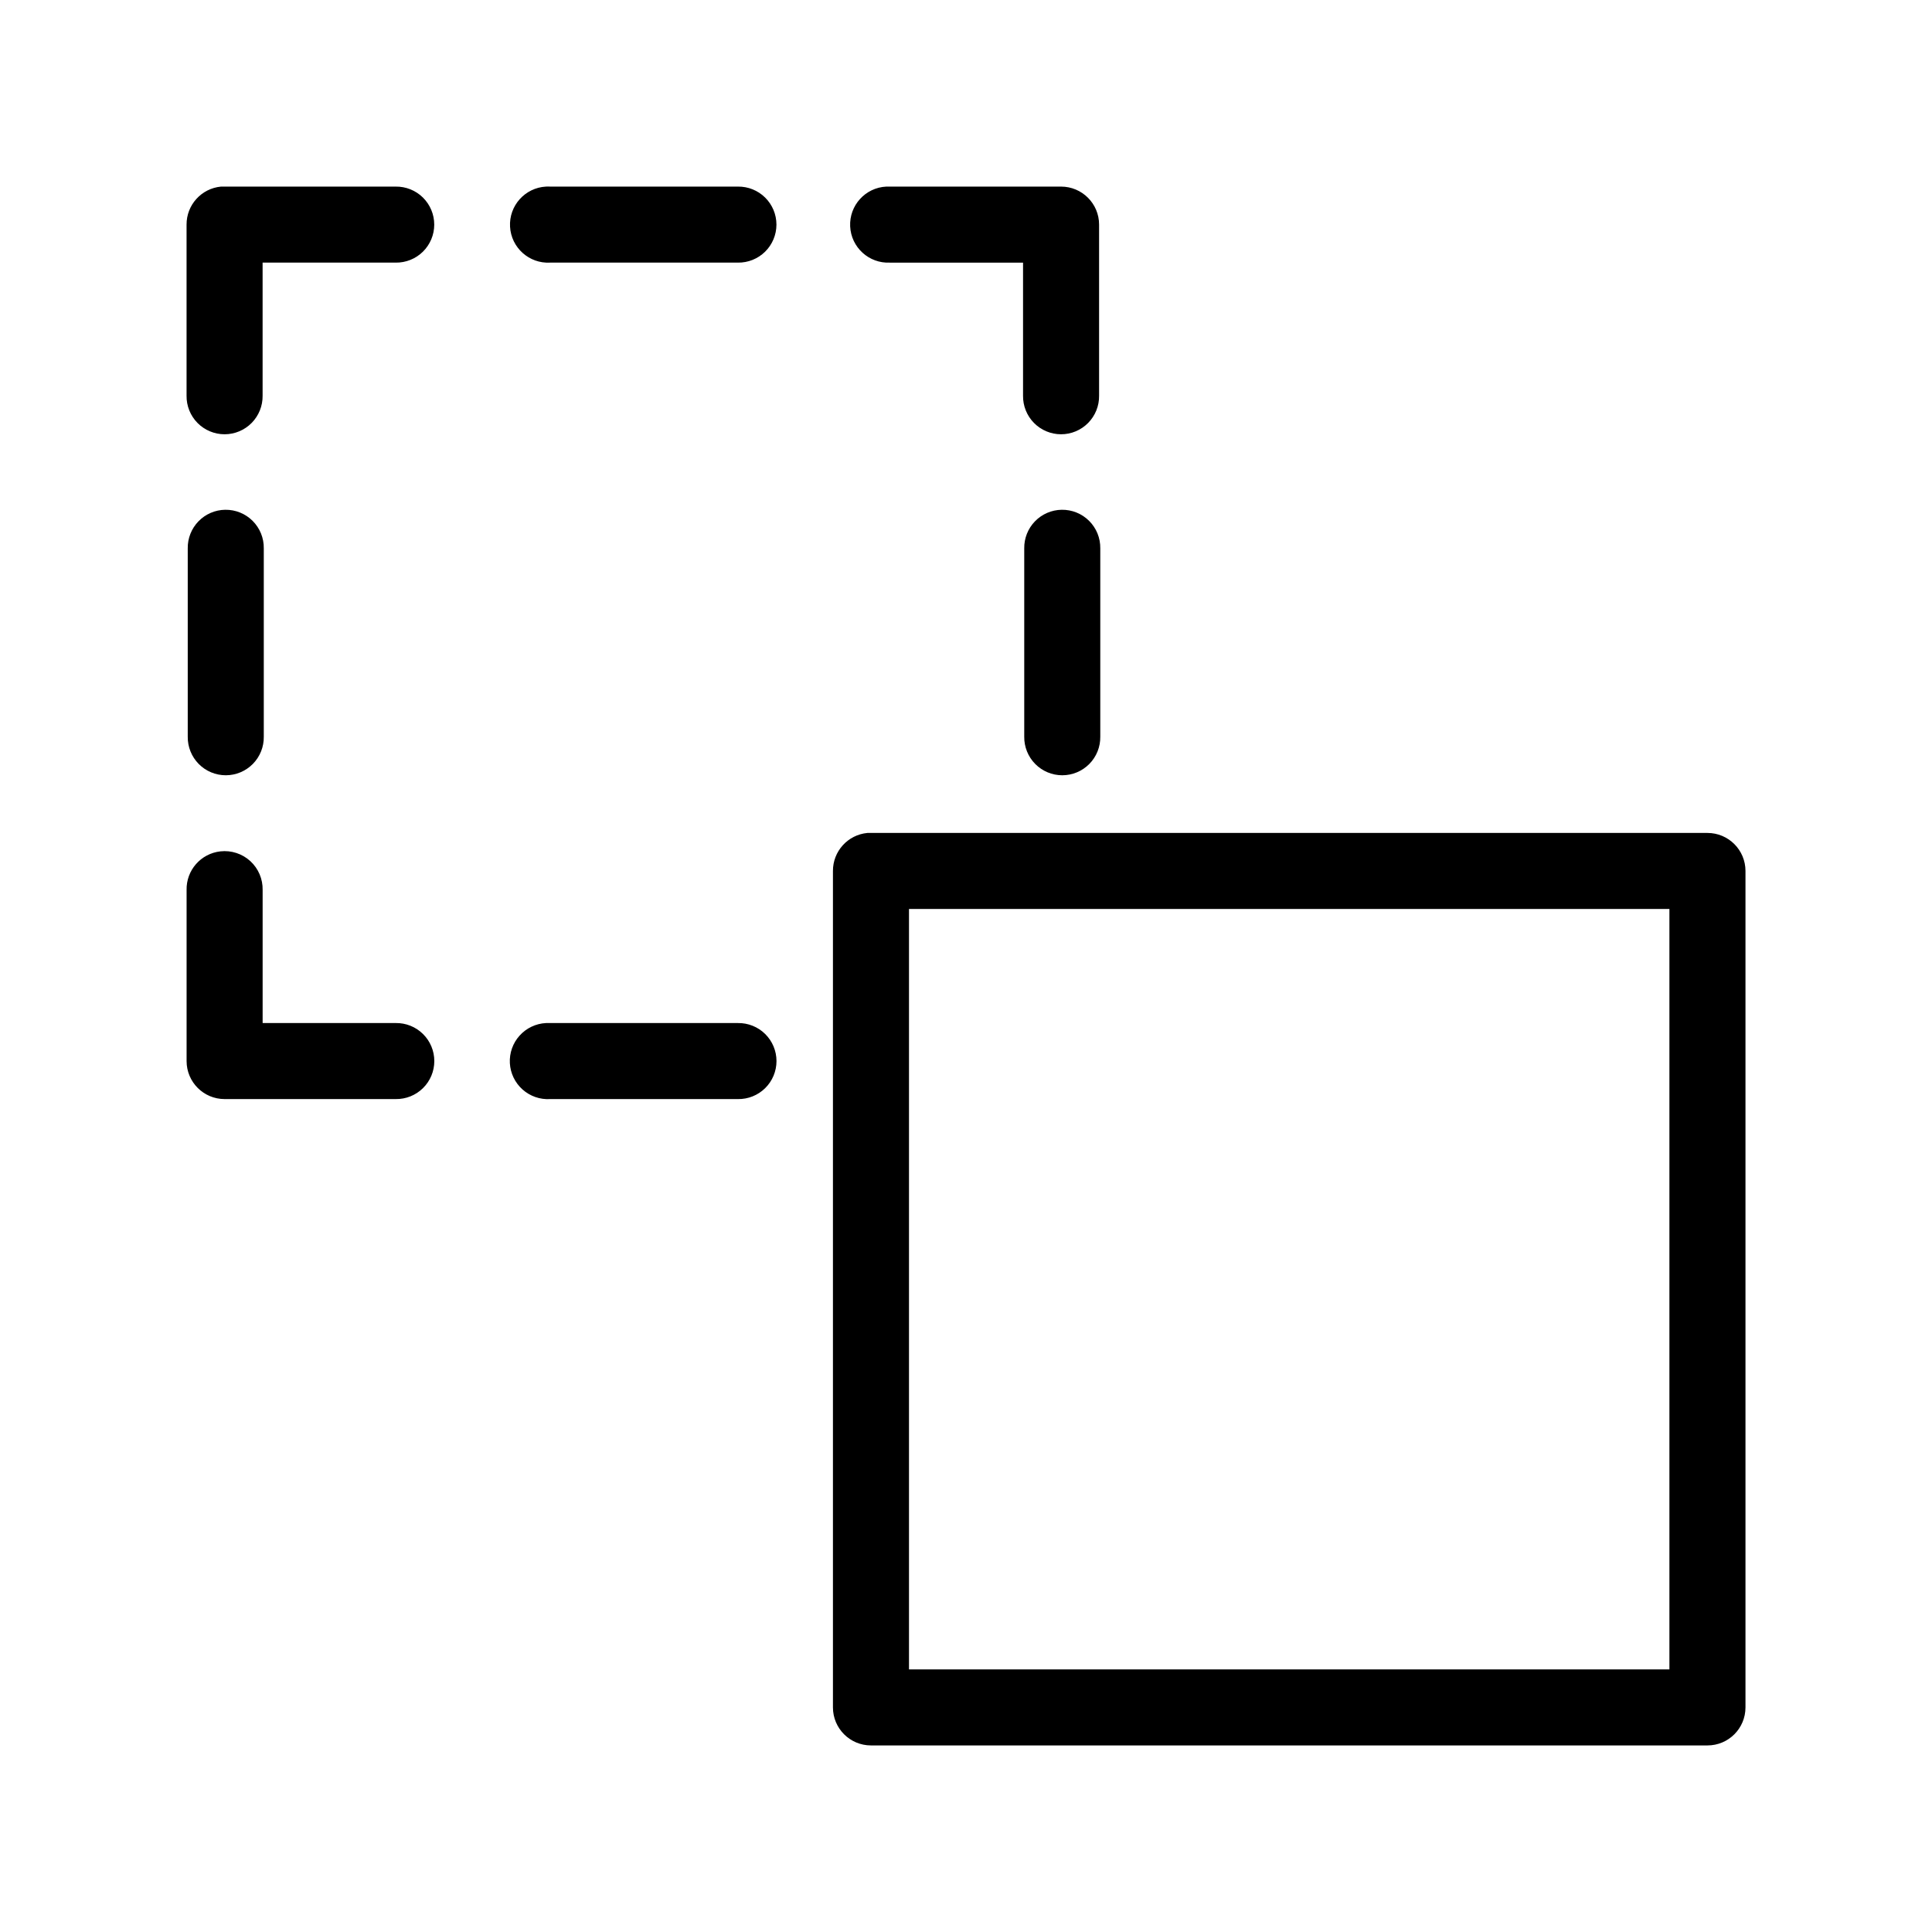 <?xml version="1.0" encoding="UTF-8"?>
<!-- Uploaded to: SVG Repo, www.svgrepo.com, Generator: SVG Repo Mixer Tools -->
<svg fill="#000000" width="800px" height="800px" version="1.1" viewBox="144 144 512 512" xmlns="http://www.w3.org/2000/svg">
 <path d="m202.57 193.45c-5.191 0.488-9.152 4.859-9.129 10.074v45.34c-0.039 2.699 1.004 5.297 2.898 7.219 1.895 1.922 4.481 3.004 7.176 3.004 2.699 0 5.281-1.082 7.176-3.004 1.895-1.922 2.941-4.519 2.902-7.219v-35.266h35.266c2.695 0.039 5.297-1.004 7.219-2.898 1.918-1.895 3-4.481 3-7.176 0-2.695-1.082-5.281-3-7.176-1.922-1.895-4.523-2.938-7.219-2.898h-45.344c-0.312-0.016-0.629-0.016-0.945 0zm86.121 0c-5.562 0.305-9.828 5.062-9.523 10.625 0.305 5.566 5.062 9.828 10.625 9.523h49.754c2.695 0.039 5.293-1.004 7.215-2.898 1.922-1.895 3.004-4.481 3.004-7.176 0-2.695-1.082-5.281-3.004-7.176-1.922-1.895-4.519-2.938-7.215-2.898h-49.754c-0.367-0.023-0.734-0.023-1.102 0zm90.215 0c-5.566 0.258-9.867 4.981-9.605 10.547s4.984 9.863 10.551 9.602h35.266v35.266c-0.039 2.699 1.008 5.297 2.898 7.219 1.895 1.922 4.481 3.004 7.176 3.004 2.699 0 5.285-1.082 7.176-3.004 1.895-1.922 2.941-4.519 2.902-7.219v-45.34c0-5.562-4.512-10.074-10.078-10.074h-45.344 0.004c-0.316-0.016-0.633-0.016-0.945 0zm-175.23 85.645c-2.676 0.039-5.219 1.141-7.082 3.062-1.859 1.918-2.879 4.496-2.84 7.168v49.906c-0.035 2.699 1.008 5.297 2.902 7.219 1.895 1.922 4.477 3.004 7.176 3.004 2.695 0 5.281-1.082 7.176-3.004 1.895-1.922 2.938-4.519 2.898-7.219v-49.906c0.043-2.727-1.02-5.352-2.949-7.281s-4.555-2.992-7.281-2.949zm221.68 0c-2.672 0.039-5.219 1.141-7.082 3.062-1.859 1.918-2.879 4.496-2.84 7.168v49.906c-0.035 2.699 1.008 5.297 2.902 7.219s4.477 3.004 7.176 3.004c2.699 0 5.281-1.082 7.176-3.004 1.895-1.922 2.938-4.519 2.898-7.219v-49.906c0.043-2.727-1.02-5.352-2.949-7.281-1.926-1.93-4.555-2.992-7.281-2.949zm-51.484 85.645c-5.191 0.488-9.152 4.859-9.133 10.074v221.67c0.004 5.566 4.512 10.074 10.078 10.074h221.68c5.566 0 10.074-4.508 10.074-10.074v-221.67c0-5.562-4.508-10.074-10.074-10.074h-221.68c-0.316-0.016-0.629-0.016-0.945 0zm-171.45 4.879c-5.191 0.57-9.086 5.012-8.973 10.234v45.34c0 5.566 4.512 10.074 10.074 10.074h45.344c2.699 0.043 5.301-1 7.223-2.894 1.926-1.895 3.008-4.481 3.008-7.18 0-2.699-1.082-5.285-3.008-7.18-1.922-1.895-4.523-2.938-7.223-2.894h-35.266v-35.266c0.062-2.902-1.129-5.691-3.269-7.652-2.141-1.957-5.023-2.898-7.91-2.582zm182.47 15.27h201.52v201.52h-201.52zm-96.195 30.227v0.004c-2.68 0.133-5.199 1.328-6.996 3.324-1.801 1.992-2.727 4.621-2.582 7.305 0.148 2.68 1.355 5.191 3.363 6.981 2.004 1.785 4.637 2.703 7.316 2.539h49.754c2.695 0.043 5.301-1 7.223-2.894s3.004-4.481 3.004-7.18c0-2.699-1.082-5.285-3.004-7.18s-4.527-2.938-7.223-2.894h-49.754c-0.367-0.02-0.734-0.02-1.102 0z"/>
</svg>